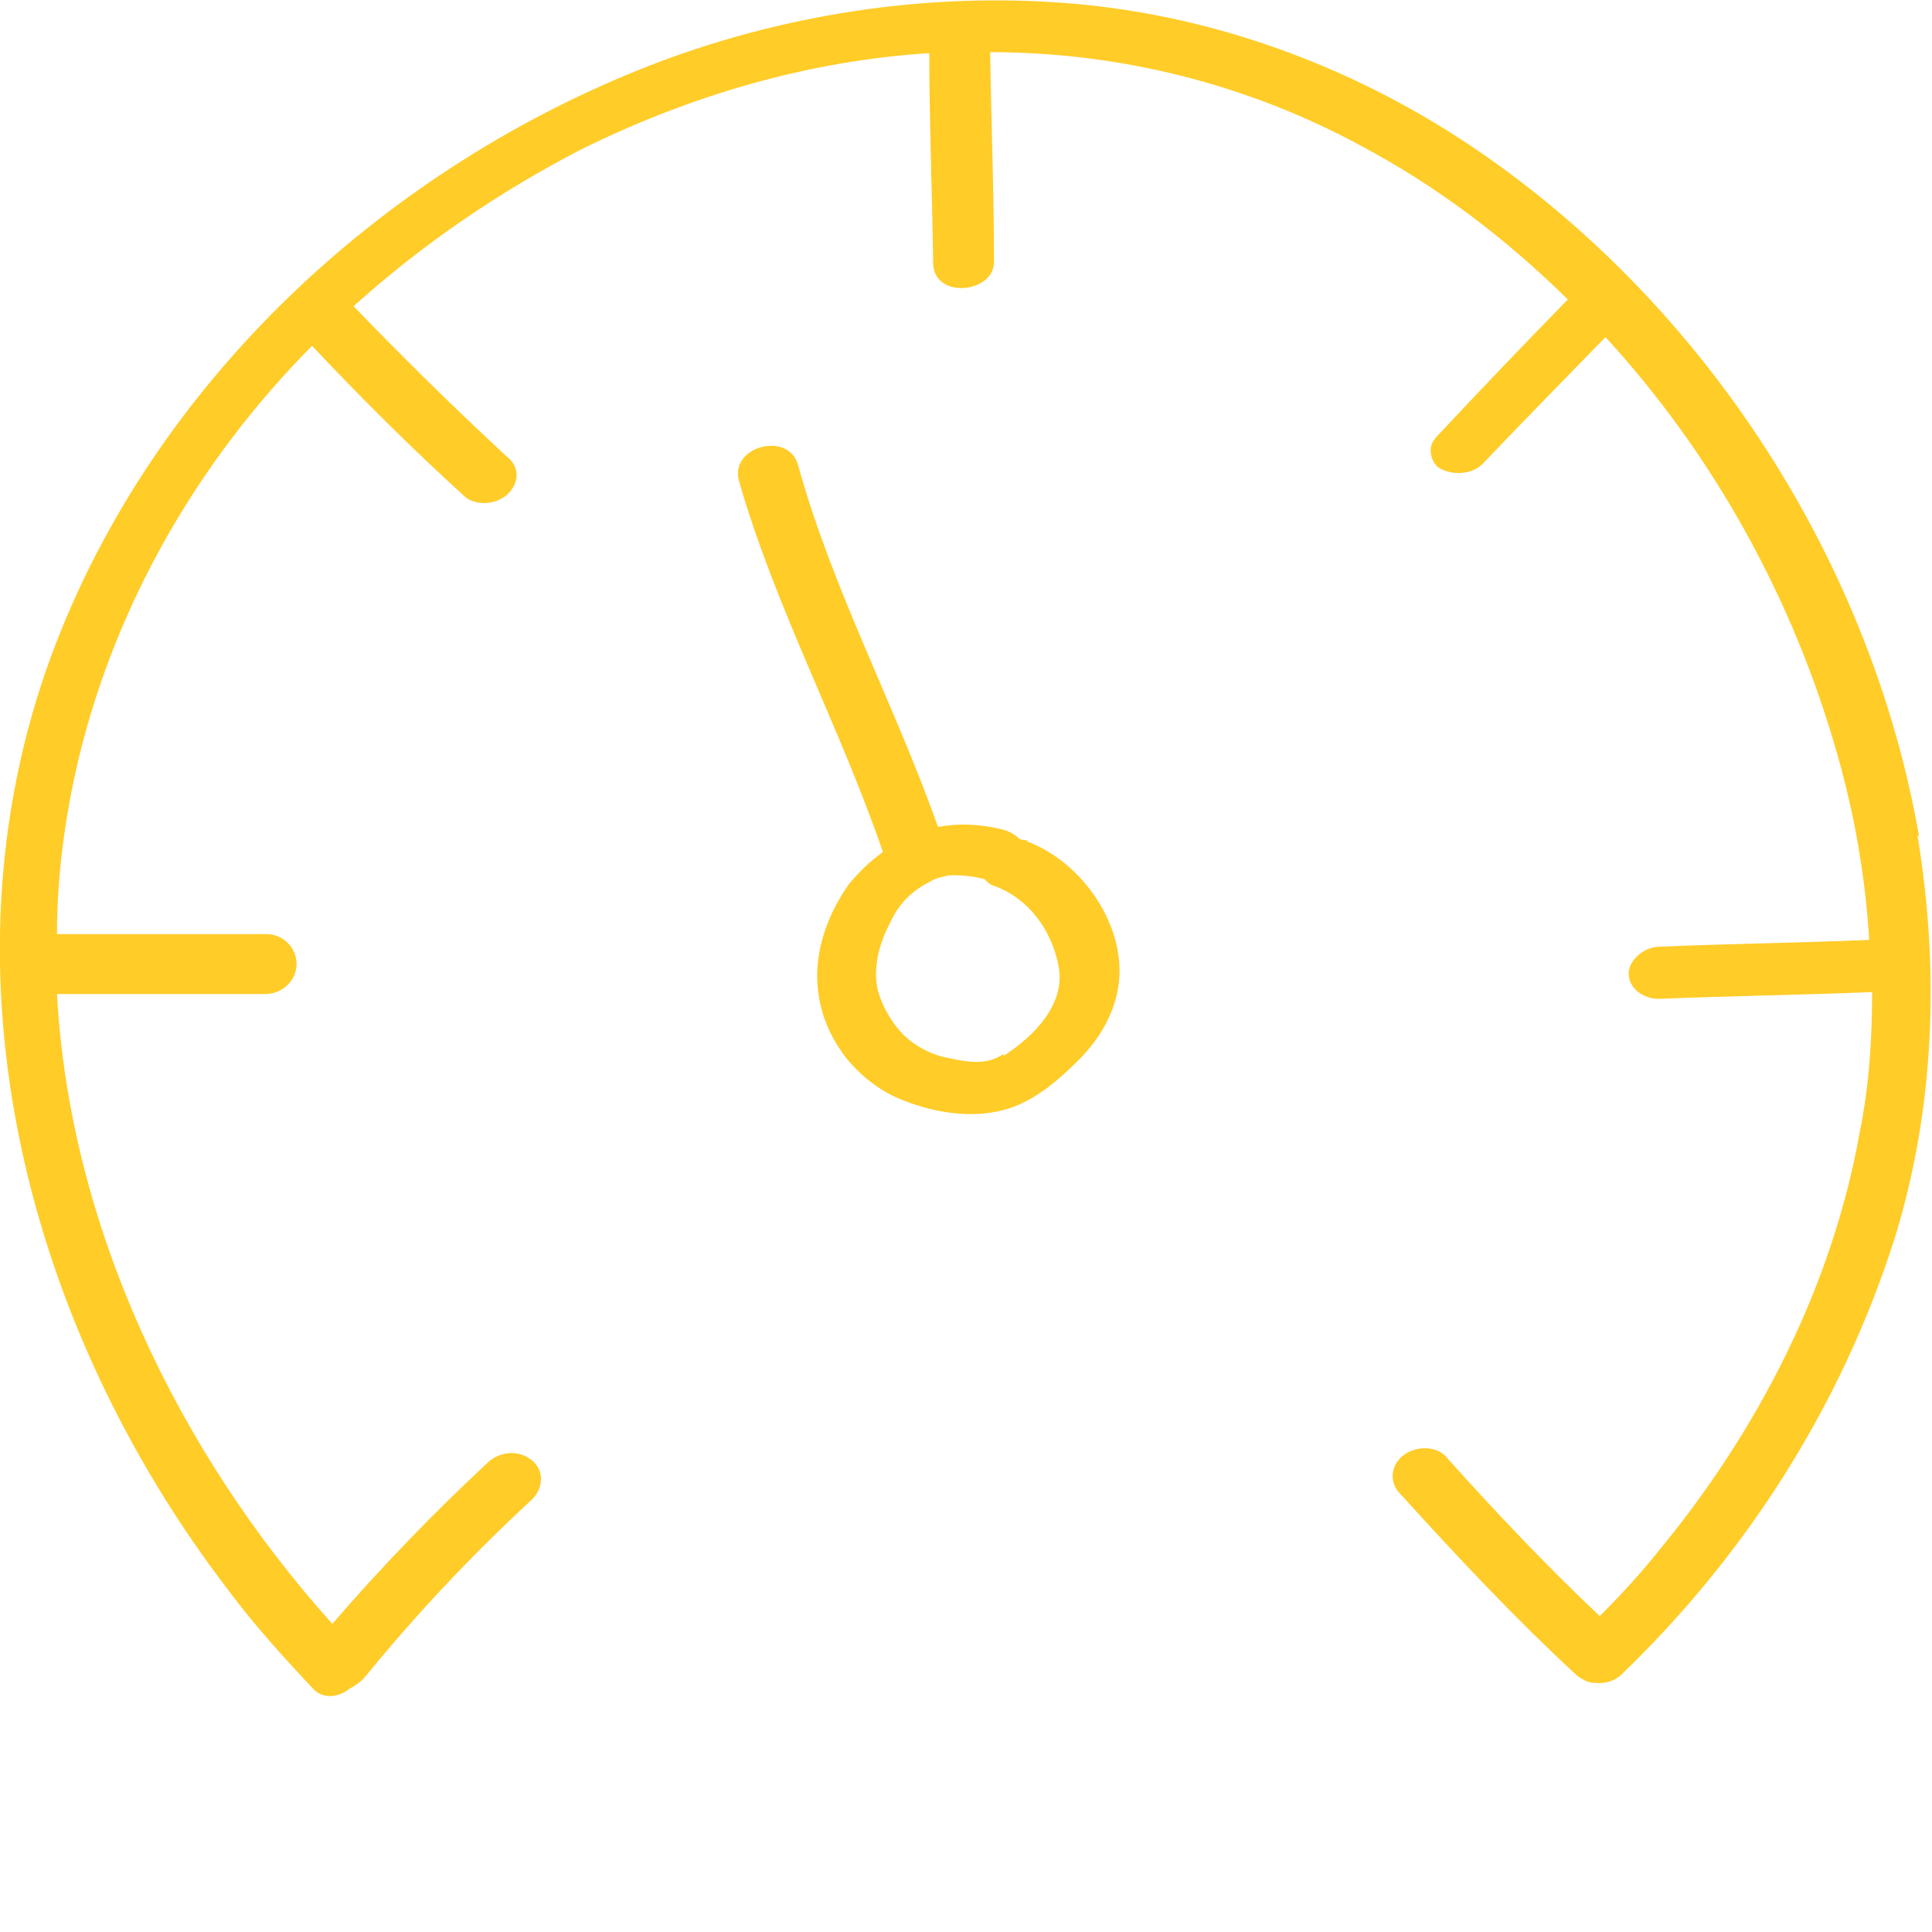 <svg viewBox="0 0 200 200" xmlns="http://www.w3.org/2000/svg"><g fill="#ffcc28"><path d="m198.7 86.8c-4.9-28.4-21.9-54.9-45.7-71.2-12-8.2-26-13.6-40.6-15.1-15-1.5-30.4.7-44.4 6-28 10.7-52.2 33-62.7 61.4-12.1 32.9-2.5 69.6 18.4 96.8 2.6 3.5 5.6 6.8 8.6 10 1.1 1.3 2.8 1 3.9.1.6-.3 1.1-.7 1.5-1.1 5.3-6.5 11.1-12.7 17.4-18.5 1.1-1.1 1.3-2.9 0-4s-3.2-1-4.5.1c-5.7 5.3-11.1 10.9-16.2 16.8-16-17.8-27.2-41.2-28.5-65.2h21.6c1.7 0 3.2-1.4 3.2-3.1s-1.4-3.1-3.1-3.1h-21.7c0-6 .8-12 2.2-18 3.9-16.3 12.5-31.1 24.2-42.9 5 5.3 10.3 10.6 15.7 15.5 1.1 1.1 3.3 1 4.5-.1s1.4-2.8 0-3.9c-5.4-5-10.7-10.2-15.9-15.6 7.1-6.4 15-11.8 23.5-16.2 11.3-5.6 23.5-9.2 36.1-10 0 7.2.3 14.5.4 21.7 0 3.8 6.3 3.2 6.3-.1 0-7.2-.3-14.5-.4-21.7 13.4 0 26.6 3.3 38.4 9.7 7.9 4.2 15 9.6 21.4 15.9-4.5 4.6-8.9 9.2-13.2 13.8-.6.6-1 1.1-1 1.8s.3 1.4.8 1.8c1.3.8 3.3.8 4.5-.3 4.3-4.5 8.5-8.8 12.8-13.2 11.3 12.3 19.5 27.3 24 43.2 1.8 6.3 2.9 12.7 3.3 19.2-7.2.3-14.5.4-21.7.7-1.5 0-3.2 1.3-3.2 2.8s1.5 2.6 3.1 2.6c7.4-.3 14.8-.4 22.1-.7 0 4.9-.3 9.7-1.3 14.6-2.8 15.7-10.4 30.6-20.6 43-1.9 2.4-4 4.7-6.3 7-5.6-5.3-10.9-10.9-16-16.6-1.1-1.1-3.3-1-4.5.1s-1.3 2.8 0 4c5.8 6.4 11.8 12.8 18.2 18.7.6.4 1.1.7 1.7.7.8.1 1.9 0 2.8-.8 13-12.5 22.8-27.9 28.3-45.1 4.2-13.5 4.7-27.9 2.4-41.8h.1z"/><path d="m106.4 87c-.3 0-.6-.1-.8-.1-.4-.4-1-.8-1.7-1-2.4-.6-4.6-.7-6.8-.3-4.5-12.7-10.9-24.5-14.5-37.5-1-3.5-7.1-1.9-6.1 1.7 3.8 13.2 10.4 25.3 14.9 38.4-1.4 1-2.5 2.1-3.5 3.3-1.8 2.5-3.2 5.8-3.3 9.1s1 6.3 2.9 8.8c1.5 1.9 3.6 3.6 6 4.5 3.2 1.3 7.1 1.9 10.4 1 3.1-.8 5.7-3.1 7.9-5.3 2.1-2.2 3.6-4.7 4-7.7.8-6.1-3.8-12.7-9.5-14.8zm-2.5 22.1c-1.9 1.3-4 .8-6.3.3-1.5-.4-2.8-1.1-4-2.2-1.3-1.3-2.4-3.2-2.8-5-.4-2.4.3-4.7 1.4-6.8 1-2.1 2.4-3.3 4.2-4.2.4-.3 1.7-.6 2.2-.6 1.1 0 2.1.1 3.3.4.3.3.6.6 1 .7 3.6 1.3 6 4.6 6.7 8.4.7 3.9-2.6 7.2-5.7 9.2z"/></g></svg>